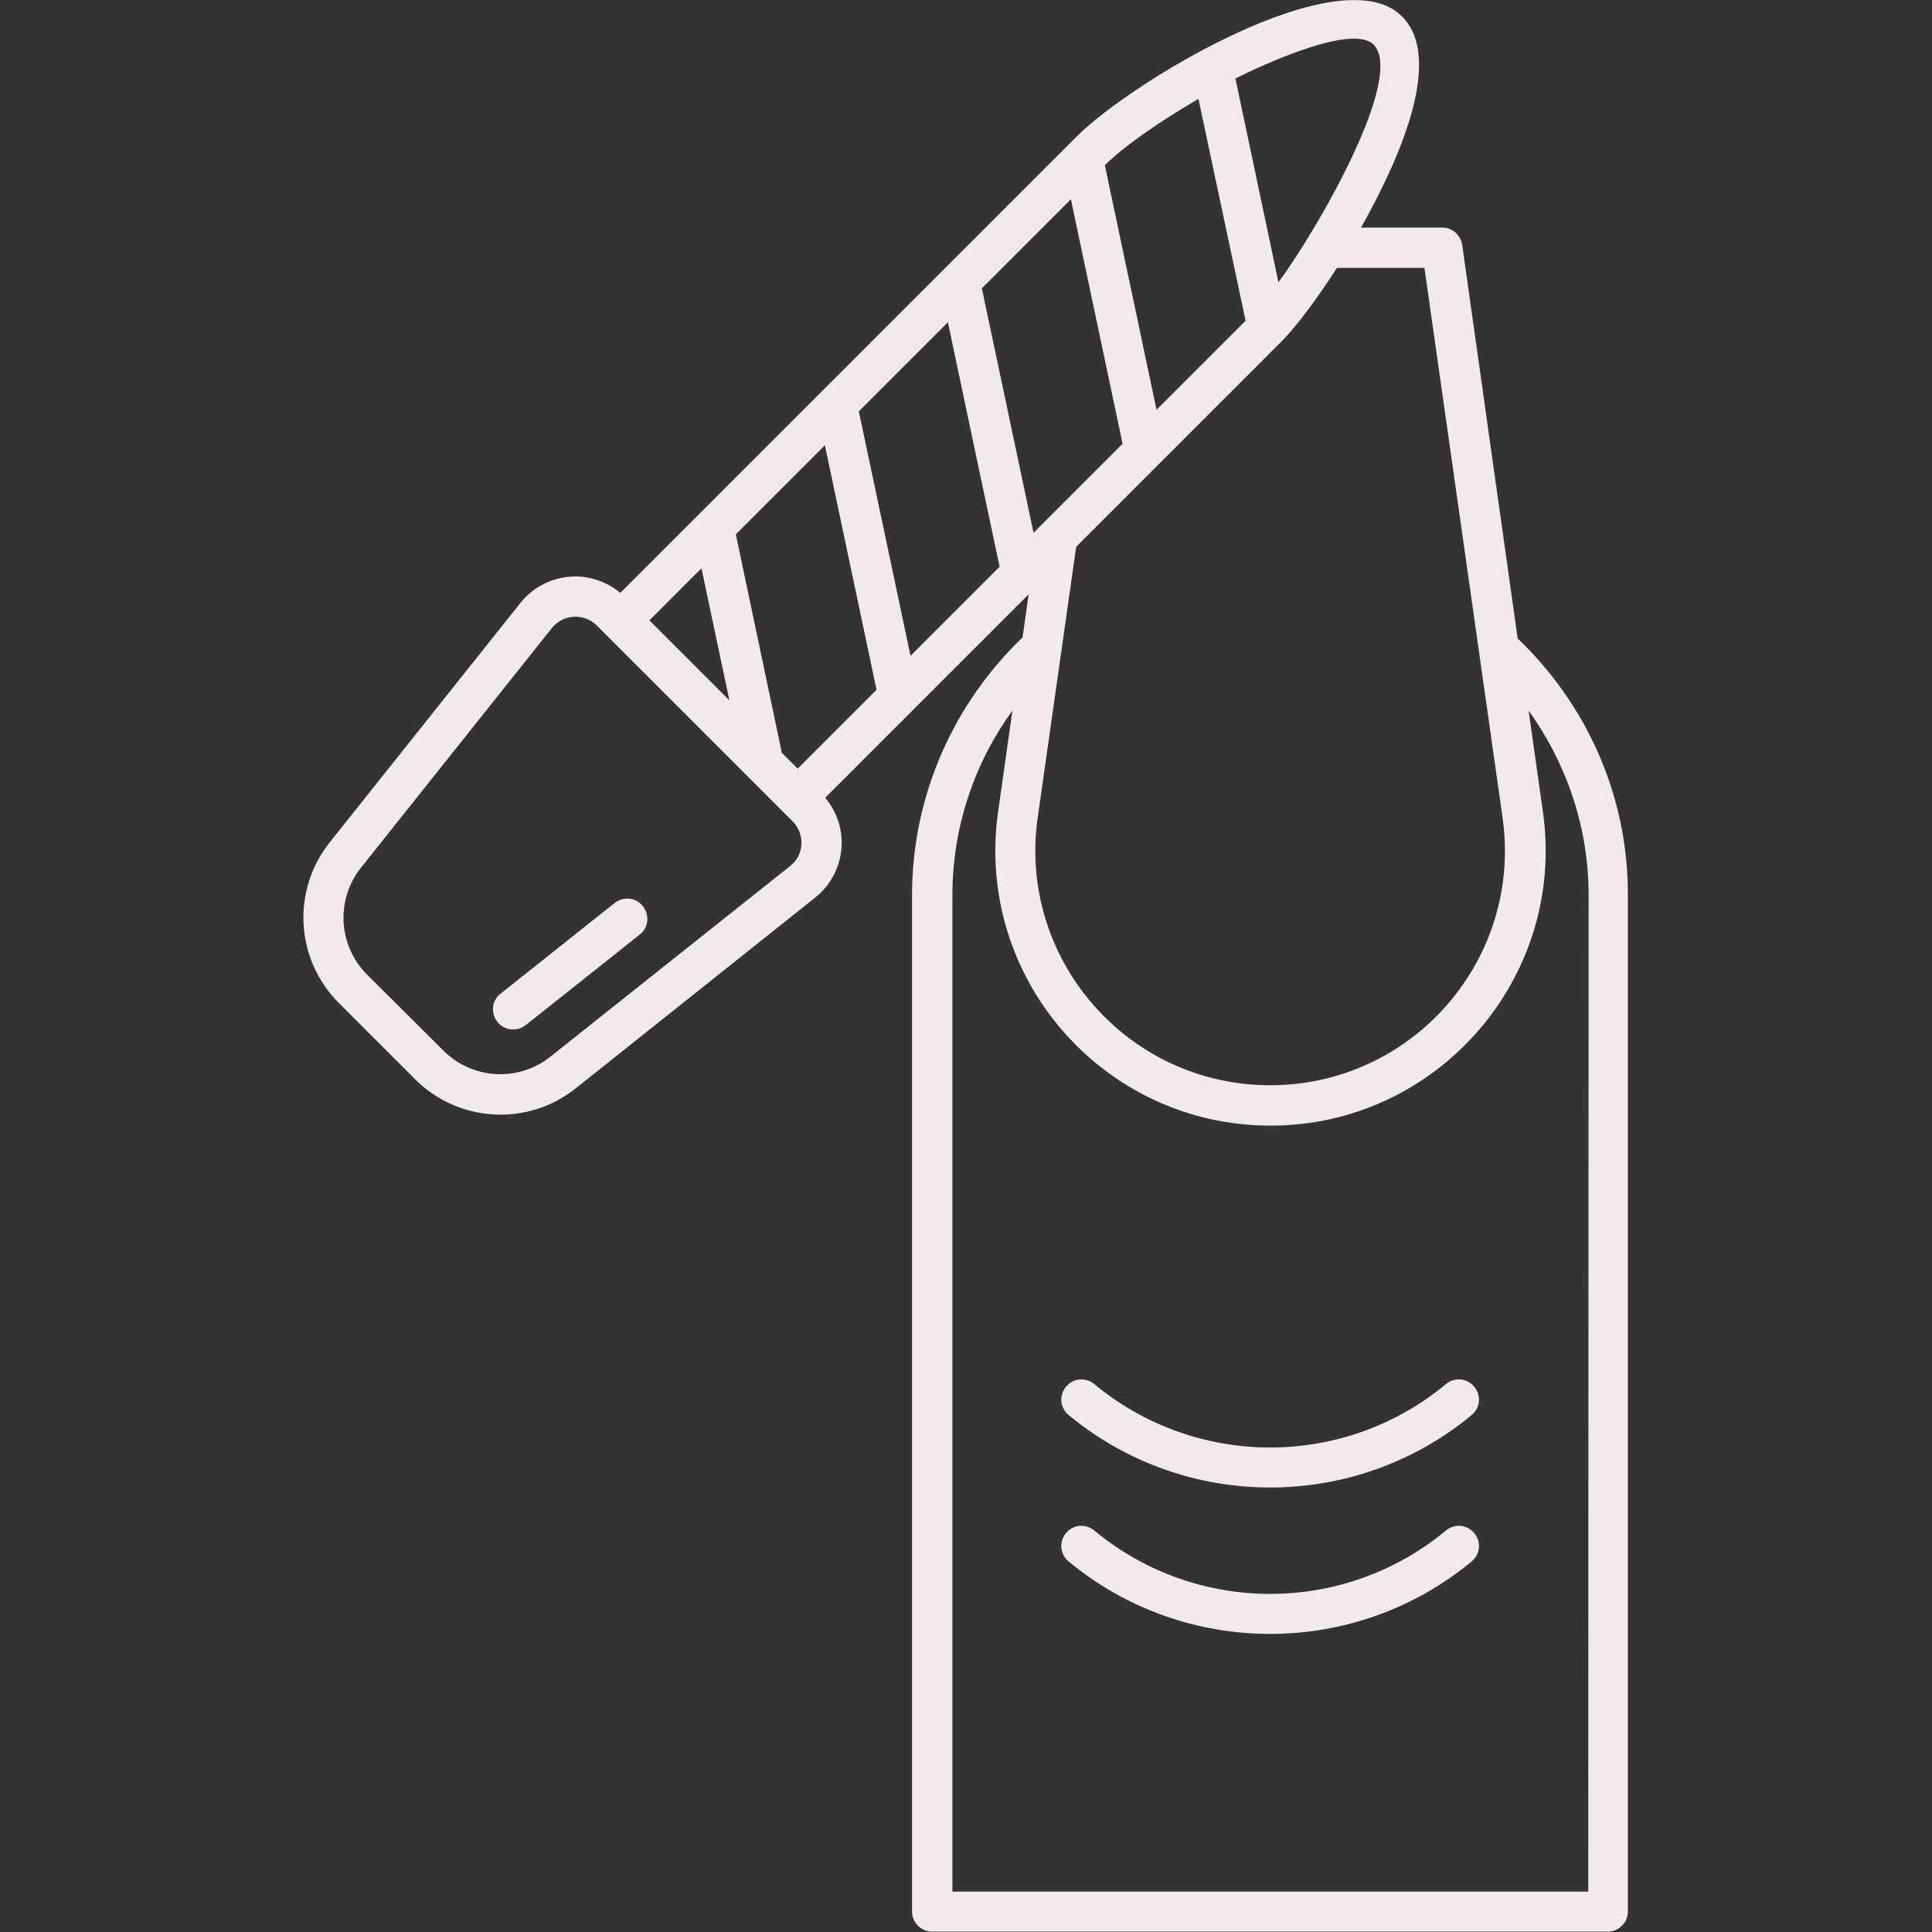 <?xml version="1.0" encoding="UTF-8"?> <svg xmlns="http://www.w3.org/2000/svg" width="170" height="170" viewBox="0 0 170 170" fill="none"><rect x="0" y="0" width="170" height="170" fill="#333333" stroke="none"/> <path d="M133.543 56.181L128.662 21.55C128.529 20.687 127.798 20.023 126.902 20.023H119.763C122.519 15.109 127.334 5.38 123.349 1.429C117.97 -3.917 99.576 7.173 94.728 12.021L54.586 52.163C51.73 49.839 47.845 50.47 45.787 53.06L29.019 74.111C25.632 78.361 25.998 84.437 29.816 88.255L36.523 94.962C40.341 98.781 46.418 99.146 50.668 95.759L71.718 78.991C74.341 76.9 74.939 73.015 72.615 70.193L90.511 52.296L89.98 56.081C84.004 61.825 80.252 69.861 80.252 78.792V168.208C80.252 169.171 81.048 169.968 82.011 169.968H141.478C142.441 169.968 143.238 169.171 143.238 168.208V78.792C143.271 69.894 139.519 61.892 133.543 56.181V56.181ZM120.859 3.919C123.681 6.741 115.912 20.222 112.492 24.837L108.707 6.907C111.097 5.712 118.966 2.06 120.859 3.919V3.919ZM105.453 8.7L109.603 28.224L101.767 36.06L97.218 14.544L97.252 14.511C98.646 13.083 101.8 10.825 105.453 8.7V8.7ZM90.943 46.884L86.394 25.368L94.23 17.532L98.779 39.048L90.943 46.884ZM80.119 57.708L75.57 36.193L83.406 28.357L87.955 49.872L80.119 57.708ZM61.724 50.005L64.181 61.626L57.142 54.587L61.724 50.005ZM68.796 66.241L64.746 47.017L72.582 39.181L77.13 60.697L70.191 67.636L68.796 66.241ZM69.527 76.202L48.443 92.97C45.621 95.228 41.57 94.995 39.013 92.439L32.306 85.765C29.75 83.208 29.517 79.157 31.775 76.335L48.543 55.284C49.539 54.023 51.398 53.923 52.527 55.052C77.429 79.954 50.767 53.292 69.693 72.218C70.888 73.38 70.755 75.24 69.527 76.202V76.202ZM112.757 30.05C113.986 28.822 115.779 26.464 117.638 23.575H125.341L132.214 71.952C133.974 84.403 124.312 95.493 111.761 95.493C99.21 95.493 89.548 84.37 91.308 71.952L94.695 48.112L112.757 30.05ZM139.752 166.448H83.804V78.792C83.804 72.716 85.763 67.105 89.084 62.523L87.822 71.454C85.763 86.031 97.085 99.046 111.795 99.046C126.504 99.046 137.826 85.997 135.767 71.454L134.505 62.523C137.793 67.105 139.785 72.716 139.785 78.759L139.752 166.448Z" fill="#F2E9EE"></path> <path d="M127.233 121.789C118.269 129.227 105.253 129.227 96.288 121.789C95.525 121.158 94.429 121.258 93.798 122.022C93.167 122.785 93.267 123.881 94.03 124.512C104.29 133.012 119.232 133.012 129.491 124.512C130.255 123.881 130.355 122.785 129.724 122.022C129.093 121.258 127.997 121.158 127.233 121.789Z" fill="#F2E9EE"></path> <path d="M127.233 134.672C118.269 142.109 105.253 142.109 96.288 134.672C95.525 134.041 94.429 134.141 93.798 134.904C93.167 135.668 93.267 136.764 94.03 137.395C104.29 145.895 119.232 145.895 129.491 137.395C130.255 136.764 130.355 135.668 129.724 134.904C129.093 134.141 127.997 134.041 127.233 134.672Z" fill="#F2E9EE"></path> <path d="M43.761 89.913C43.164 89.15 43.263 88.021 44.06 87.423L54.087 79.454C54.851 78.857 55.98 78.957 56.578 79.753C57.175 80.517 57.076 81.646 56.279 82.244L46.252 90.212C45.488 90.81 44.359 90.677 43.761 89.913V89.913Z" fill="#F2E9EE"></path> </svg> 
